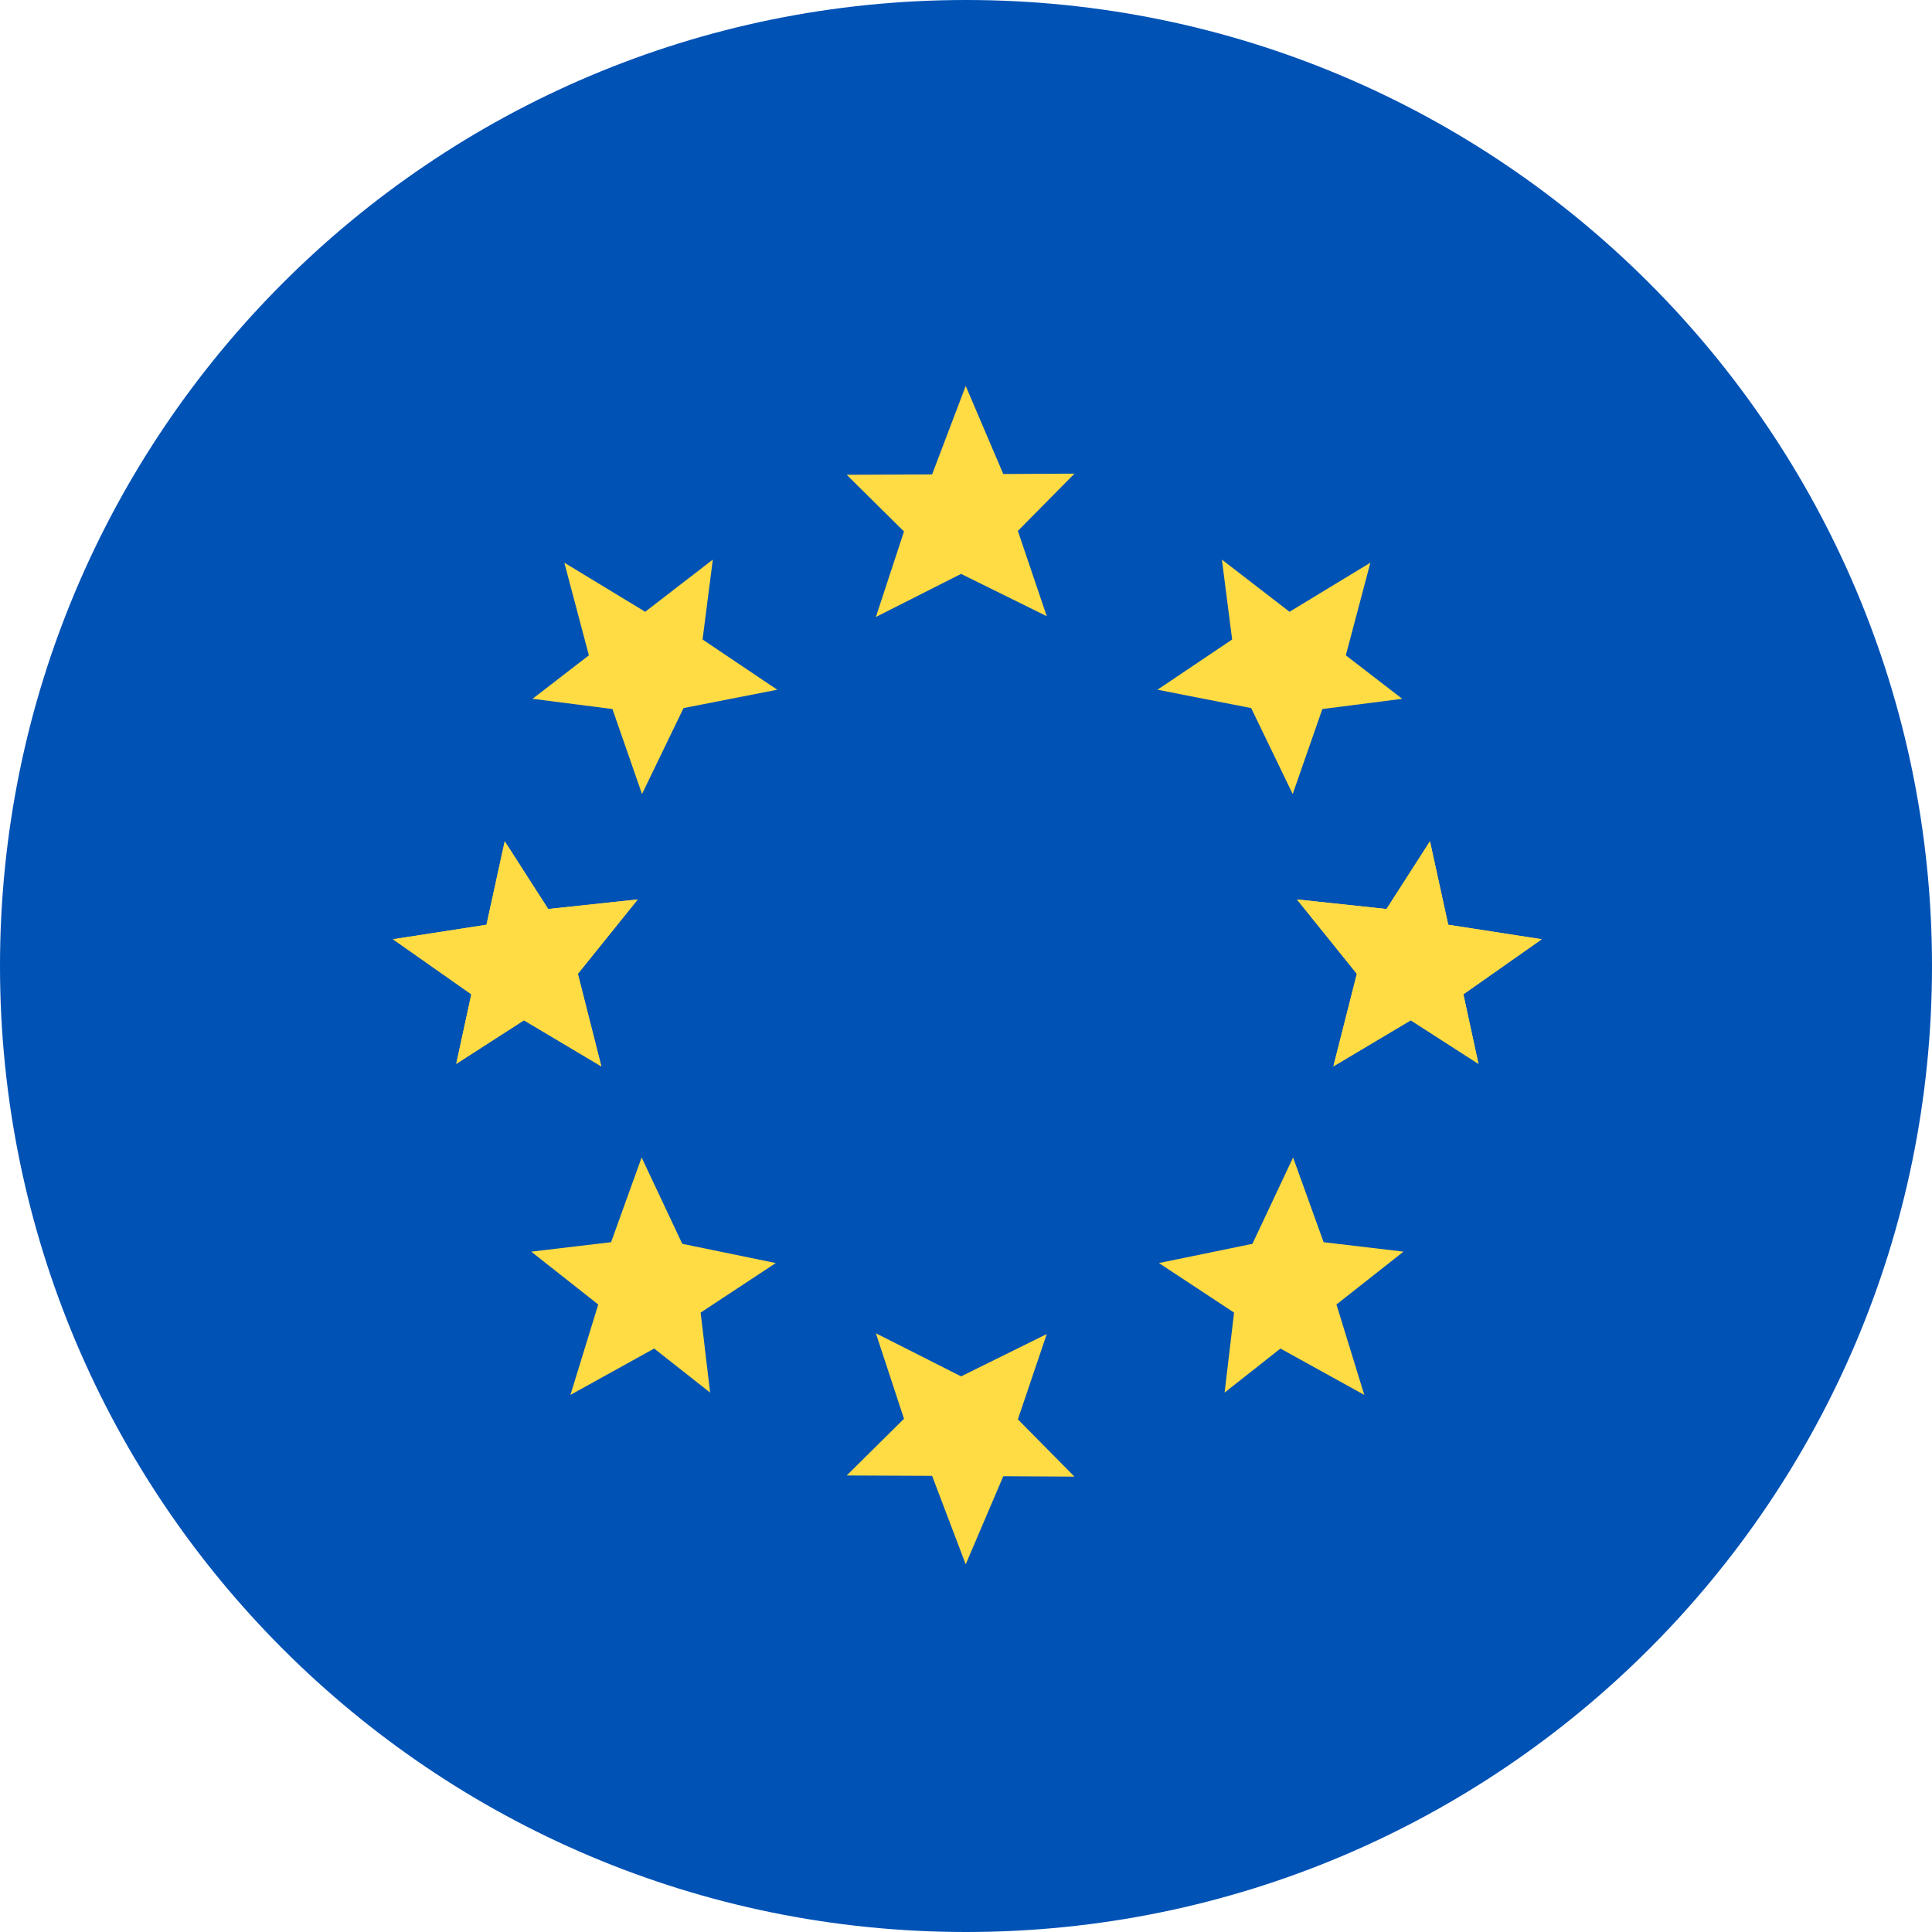 <svg width="20" height="20" viewBox="0 0 20 20" fill="none" xmlns="http://www.w3.org/2000/svg">
<g clip-path="url(#clip0_1659_4412)">
<path d="M10 20C15.523 20 20 15.523 20 10C20 4.477 15.523 0 10 0C4.477 0 0 4.477 0 10C0 15.523 4.477 20 10 20Z" fill="#0052B5"/>
<path d="M9.949 5.941L9.067 6.387L9.358 5.502L8.765 4.915L9.649 4.911L9.997 3.995L10.386 4.907L11.123 4.903L10.537 5.496L10.836 6.379L9.949 5.941Z" fill="#FFDB44"/>
<path d="M9.949 14.248L9.067 13.802L9.358 14.687L8.765 15.274L9.649 15.278L9.997 16.194L10.386 15.282L11.123 15.286L10.537 14.693L10.836 13.81L9.949 14.248Z" fill="#FFDB44"/>
<path d="M14.046 10.081L13.426 9.311L14.353 9.41L14.803 8.709L14.992 9.573L15.96 9.723L15.149 10.293L15.305 11.013L14.604 10.562L13.803 11.039L14.046 10.081Z" fill="#FFDB44"/>
<path d="M12.952 7.33L11.982 7.14L12.755 6.62L12.649 5.793L13.349 6.333L14.186 5.825L13.932 6.784L14.516 7.234L13.689 7.34L13.382 8.22L12.952 7.33Z" fill="#FFDB44"/>
<path d="M12.965 12.876L13.386 11.982L13.702 12.859L14.529 12.957L13.835 13.504L14.123 14.44L13.255 13.96L12.677 14.416L12.775 13.588L11.997 13.075L12.965 12.876Z" fill="#FFDB44"/>
<path d="M14.046 10.081L13.426 9.311L14.353 9.41L14.803 8.709L14.992 9.573L15.96 9.723L15.149 10.293L15.305 11.013L14.604 10.562L13.803 11.039L14.046 10.081Z" fill="#FFDB44"/>
<path d="M5.982 10.081L6.602 9.311L5.675 9.41L5.225 8.709L5.036 9.573L4.068 9.723L4.879 10.293L4.723 11.013L5.424 10.562L6.225 11.039L5.982 10.081Z" fill="#FFDB44"/>
<path d="M7.076 7.33L8.046 7.14L7.273 6.62L7.379 5.793L6.679 6.333L5.842 5.825L6.096 6.784L5.513 7.234L6.34 7.34L6.646 8.22L7.076 7.33Z" fill="#FFDB44"/>
<path d="M7.063 12.876L6.642 11.982L6.326 12.859L5.499 12.957L6.193 13.504L5.905 14.44L6.772 13.96L7.351 14.416L7.253 13.588L8.031 13.075L7.063 12.876Z" fill="#FFDB44"/>
<path d="M5.982 10.081L6.602 9.311L5.675 9.41L5.225 8.709L5.036 9.573L4.068 9.723L4.879 10.293L4.723 11.013L5.424 10.562L6.225 11.039L5.982 10.081Z" fill="#FFDB44"/>
</g>
<defs>
<clipPath id="clip0_1659_4412">
<rect width="20" height="20" fill="white"/>
</clipPath>
</defs>
</svg>
